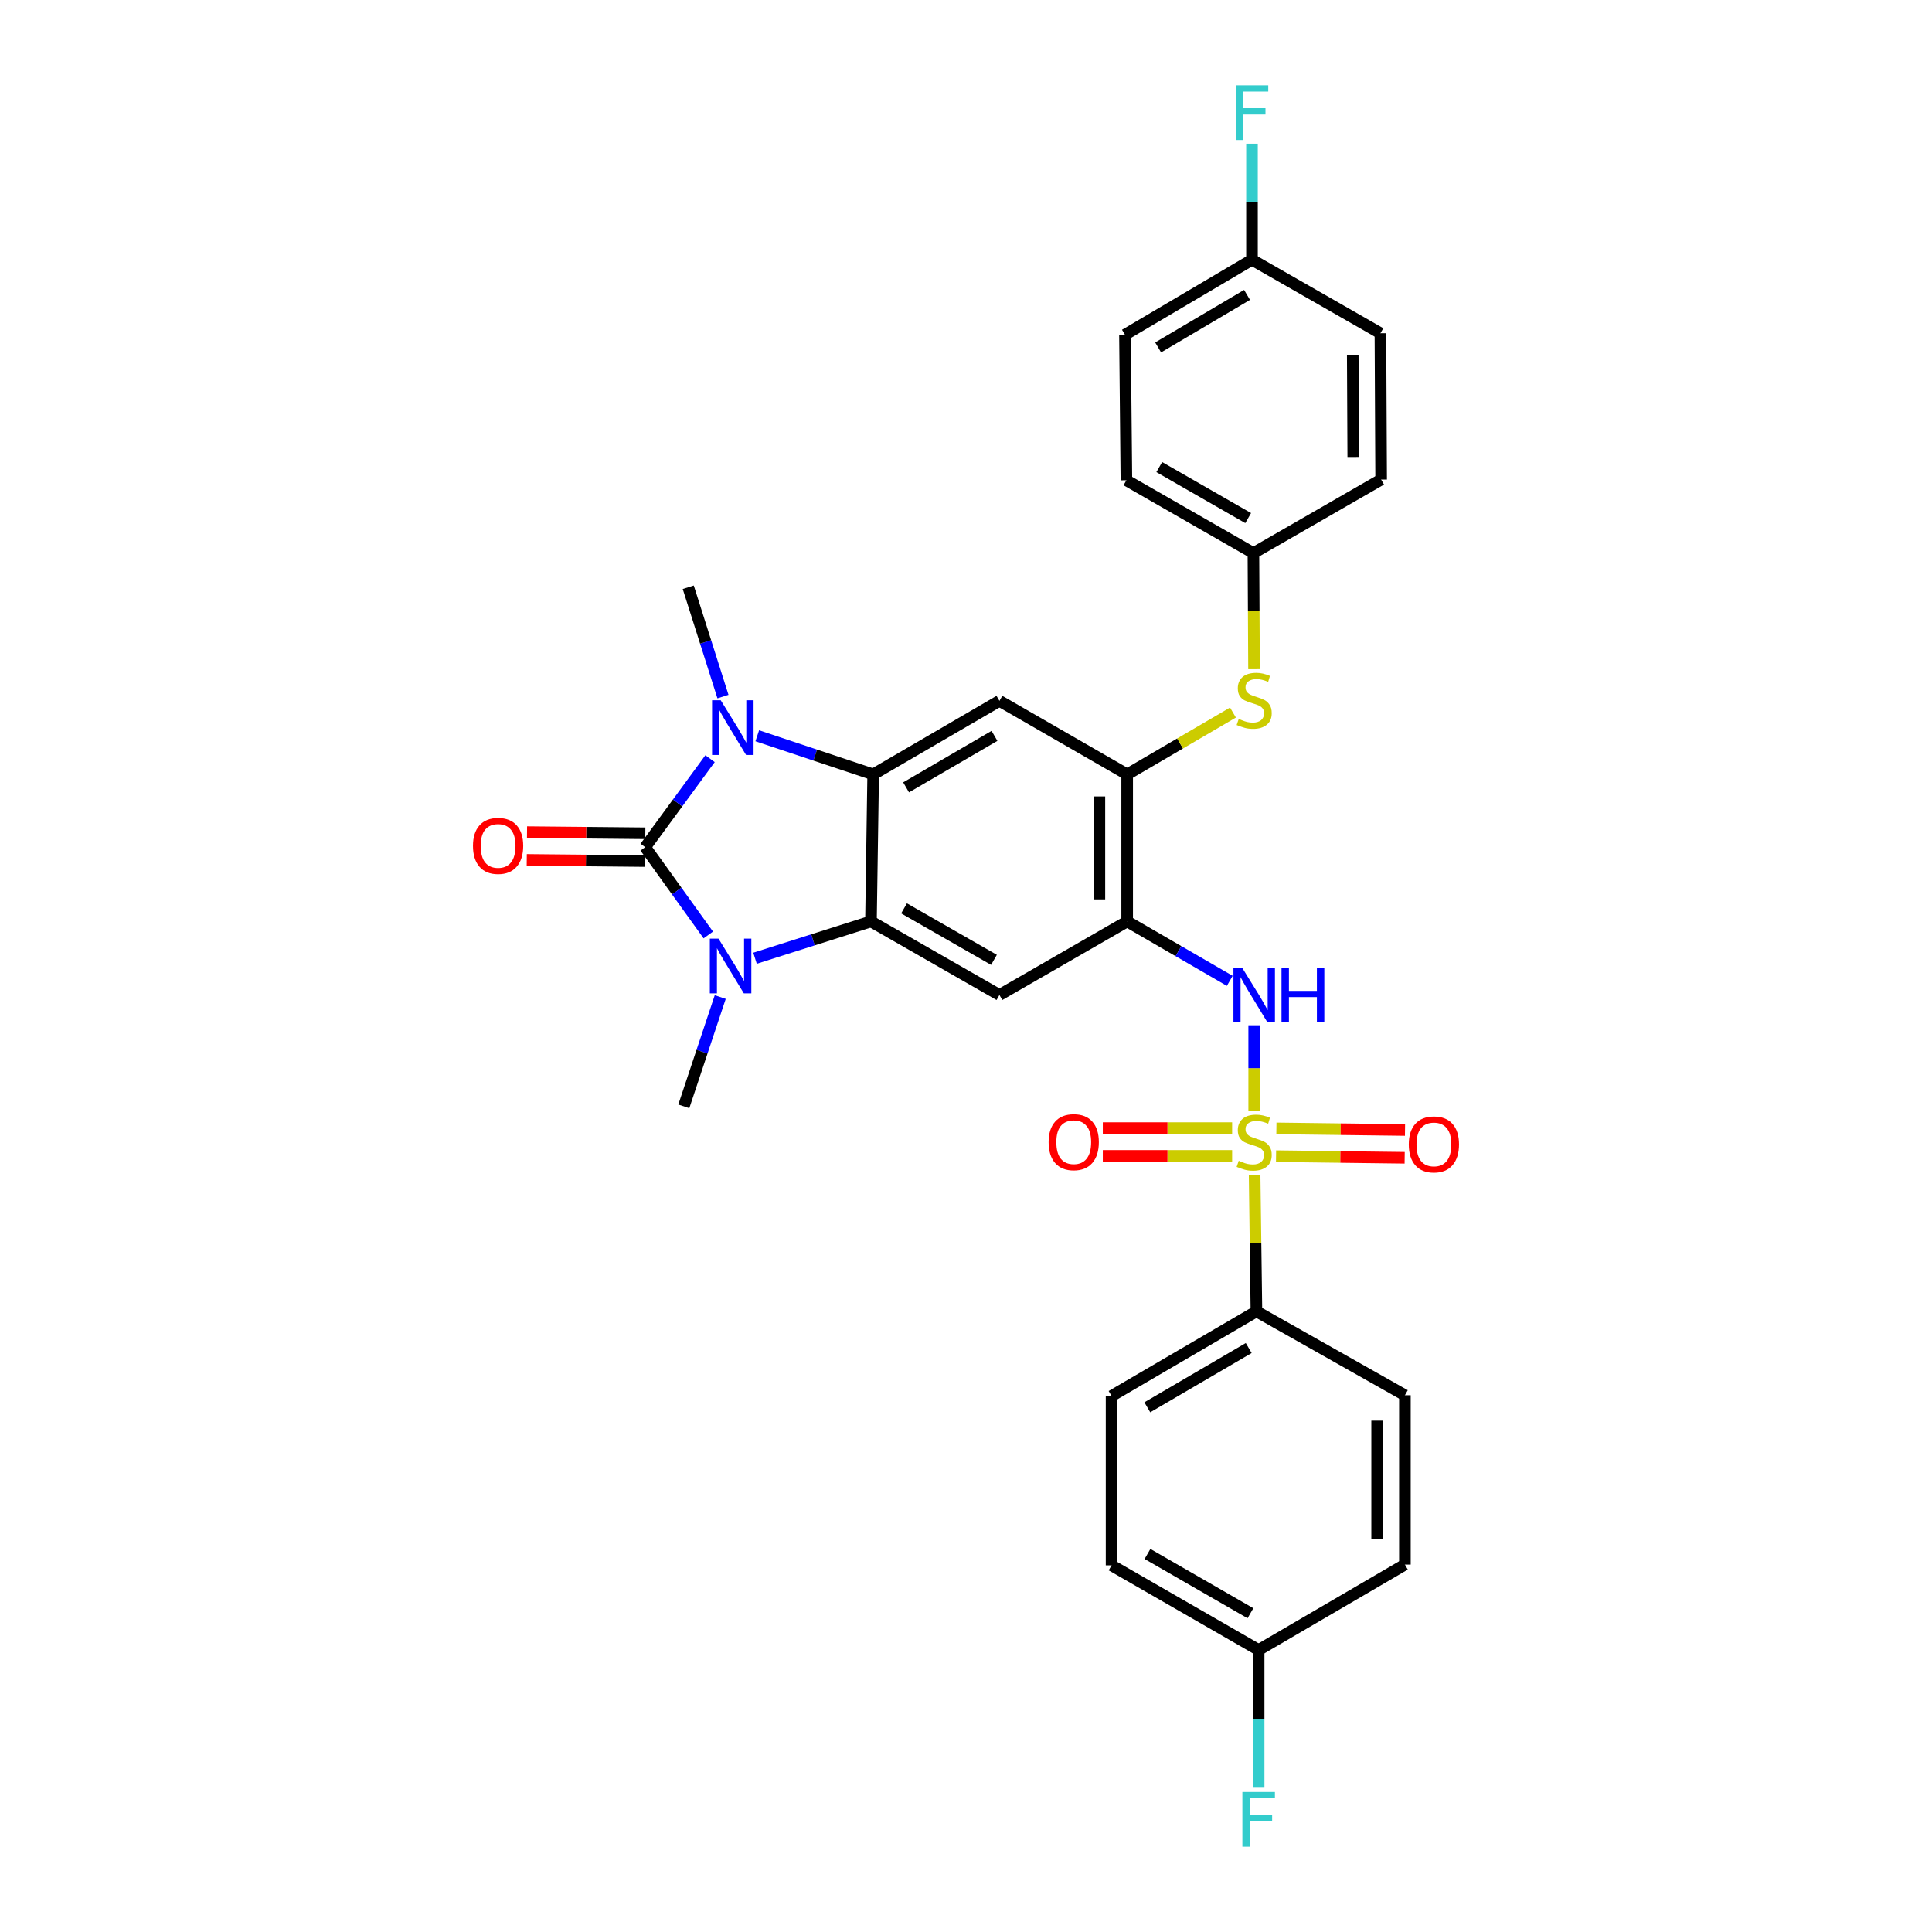 <?xml version='1.0' encoding='iso-8859-1'?>
<svg version='1.1' baseProfile='full'
              xmlns='http://www.w3.org/2000/svg'
                      xmlns:rdkit='http://www.rdkit.org/xml'
                      xmlns:xlink='http://www.w3.org/1999/xlink'
                  xml:space='preserve'
width='1000px' height='1000px' viewBox='0 0 1000 1000'>
<!-- END OF HEADER -->
<rect style='opacity:1.0;fill:#FFFFFF;stroke:none' width='1000' height='1000' x='0' y='0'> </rect>
<path class='bond-1' d='M 333.951,438.495 L 350.282,461.221' style='fill:none;fill-rule:evenodd;stroke:#000000;stroke-width:6px;stroke-linecap:butt;stroke-linejoin:miter;stroke-opacity:1' />
<path class='bond-1' d='M 350.282,461.221 L 366.612,483.947' style='fill:none;fill-rule:evenodd;stroke:#0000FF;stroke-width:6px;stroke-linecap:butt;stroke-linejoin:miter;stroke-opacity:1' />
<path class='bond-2' d='M 333.951,438.495 L 350.736,415.594' style='fill:none;fill-rule:evenodd;stroke:#000000;stroke-width:6px;stroke-linecap:butt;stroke-linejoin:miter;stroke-opacity:1' />
<path class='bond-2' d='M 350.736,415.594 L 367.522,392.693' style='fill:none;fill-rule:evenodd;stroke:#0000FF;stroke-width:6px;stroke-linecap:butt;stroke-linejoin:miter;stroke-opacity:1' />
<path class='bond-14' d='M 334.021,431.308 L 303.404,431.009' style='fill:none;fill-rule:evenodd;stroke:#000000;stroke-width:6px;stroke-linecap:butt;stroke-linejoin:miter;stroke-opacity:1' />
<path class='bond-14' d='M 303.404,431.009 L 272.788,430.71' style='fill:none;fill-rule:evenodd;stroke:#FF0000;stroke-width:6px;stroke-linecap:butt;stroke-linejoin:miter;stroke-opacity:1' />
<path class='bond-14' d='M 333.881,445.683 L 303.264,445.384' style='fill:none;fill-rule:evenodd;stroke:#000000;stroke-width:6px;stroke-linecap:butt;stroke-linejoin:miter;stroke-opacity:1' />
<path class='bond-14' d='M 303.264,445.384 L 272.648,445.085' style='fill:none;fill-rule:evenodd;stroke:#FF0000;stroke-width:6px;stroke-linecap:butt;stroke-linejoin:miter;stroke-opacity:1' />
<path class='bond-0' d='M 649.166,575.073 L 649.166,552.871' style='fill:none;fill-rule:evenodd;stroke:#CCCC00;stroke-width:6px;stroke-linecap:butt;stroke-linejoin:miter;stroke-opacity:1' />
<path class='bond-0' d='M 649.166,552.871 L 649.166,530.668' style='fill:none;fill-rule:evenodd;stroke:#0000FF;stroke-width:6px;stroke-linecap:butt;stroke-linejoin:miter;stroke-opacity:1' />
<path class='bond-10' d='M 649.391,608.167 L 649.857,643.461' style='fill:none;fill-rule:evenodd;stroke:#CCCC00;stroke-width:6px;stroke-linecap:butt;stroke-linejoin:miter;stroke-opacity:1' />
<path class='bond-10' d='M 649.857,643.461 L 650.324,678.756' style='fill:none;fill-rule:evenodd;stroke:#000000;stroke-width:6px;stroke-linecap:butt;stroke-linejoin:miter;stroke-opacity:1' />
<path class='bond-12' d='M 637.751,583.907 L 604.281,583.907' style='fill:none;fill-rule:evenodd;stroke:#CCCC00;stroke-width:6px;stroke-linecap:butt;stroke-linejoin:miter;stroke-opacity:1' />
<path class='bond-12' d='M 604.281,583.907 L 570.812,583.907' style='fill:none;fill-rule:evenodd;stroke:#FF0000;stroke-width:6px;stroke-linecap:butt;stroke-linejoin:miter;stroke-opacity:1' />
<path class='bond-12' d='M 637.751,598.283 L 604.281,598.283' style='fill:none;fill-rule:evenodd;stroke:#CCCC00;stroke-width:6px;stroke-linecap:butt;stroke-linejoin:miter;stroke-opacity:1' />
<path class='bond-12' d='M 604.281,598.283 L 570.812,598.283' style='fill:none;fill-rule:evenodd;stroke:#FF0000;stroke-width:6px;stroke-linecap:butt;stroke-linejoin:miter;stroke-opacity:1' />
<path class='bond-13' d='M 660.481,598.425 L 693.768,598.843' style='fill:none;fill-rule:evenodd;stroke:#CCCC00;stroke-width:6px;stroke-linecap:butt;stroke-linejoin:miter;stroke-opacity:1' />
<path class='bond-13' d='M 693.768,598.843 L 727.055,599.26' style='fill:none;fill-rule:evenodd;stroke:#FF0000;stroke-width:6px;stroke-linecap:butt;stroke-linejoin:miter;stroke-opacity:1' />
<path class='bond-13' d='M 660.661,584.051 L 693.948,584.468' style='fill:none;fill-rule:evenodd;stroke:#CCCC00;stroke-width:6px;stroke-linecap:butt;stroke-linejoin:miter;stroke-opacity:1' />
<path class='bond-13' d='M 693.948,584.468 L 727.235,584.885' style='fill:none;fill-rule:evenodd;stroke:#FF0000;stroke-width:6px;stroke-linecap:butt;stroke-linejoin:miter;stroke-opacity:1' />
<path class='bond-3' d='M 390.794,495.986 L 420.802,486.46' style='fill:none;fill-rule:evenodd;stroke:#0000FF;stroke-width:6px;stroke-linecap:butt;stroke-linejoin:miter;stroke-opacity:1' />
<path class='bond-3' d='M 420.802,486.46 L 450.811,476.935' style='fill:none;fill-rule:evenodd;stroke:#000000;stroke-width:6px;stroke-linecap:butt;stroke-linejoin:miter;stroke-opacity:1' />
<path class='bond-19' d='M 372.792,516.074 L 363.367,544.36' style='fill:none;fill-rule:evenodd;stroke:#0000FF;stroke-width:6px;stroke-linecap:butt;stroke-linejoin:miter;stroke-opacity:1' />
<path class='bond-19' d='M 363.367,544.36 L 353.941,572.646' style='fill:none;fill-rule:evenodd;stroke:#000000;stroke-width:6px;stroke-linecap:butt;stroke-linejoin:miter;stroke-opacity:1' />
<path class='bond-4' d='M 391.961,380.833 L 421.957,390.832' style='fill:none;fill-rule:evenodd;stroke:#0000FF;stroke-width:6px;stroke-linecap:butt;stroke-linejoin:miter;stroke-opacity:1' />
<path class='bond-4' d='M 421.957,390.832 L 451.953,400.83' style='fill:none;fill-rule:evenodd;stroke:#000000;stroke-width:6px;stroke-linecap:butt;stroke-linejoin:miter;stroke-opacity:1' />
<path class='bond-18' d='M 374.206,360.549 L 365.224,332.255' style='fill:none;fill-rule:evenodd;stroke:#0000FF;stroke-width:6px;stroke-linecap:butt;stroke-linejoin:miter;stroke-opacity:1' />
<path class='bond-18' d='M 365.224,332.255 L 356.241,303.961' style='fill:none;fill-rule:evenodd;stroke:#000000;stroke-width:6px;stroke-linecap:butt;stroke-linejoin:miter;stroke-opacity:1' />
<path class='bond-7' d='M 450.811,476.935 L 517.307,515.007' style='fill:none;fill-rule:evenodd;stroke:#000000;stroke-width:6px;stroke-linecap:butt;stroke-linejoin:miter;stroke-opacity:1' />
<path class='bond-7' d='M 467.928,470.17 L 514.475,496.82' style='fill:none;fill-rule:evenodd;stroke:#000000;stroke-width:6px;stroke-linecap:butt;stroke-linejoin:miter;stroke-opacity:1' />
<path class='bond-30' d='M 450.811,476.935 L 451.953,400.83' style='fill:none;fill-rule:evenodd;stroke:#000000;stroke-width:6px;stroke-linecap:butt;stroke-linejoin:miter;stroke-opacity:1' />
<path class='bond-8' d='M 451.953,400.83 L 517.307,362.758' style='fill:none;fill-rule:evenodd;stroke:#000000;stroke-width:6px;stroke-linecap:butt;stroke-linejoin:miter;stroke-opacity:1' />
<path class='bond-8' d='M 468.992,407.541 L 514.74,380.891' style='fill:none;fill-rule:evenodd;stroke:#000000;stroke-width:6px;stroke-linecap:butt;stroke-linejoin:miter;stroke-opacity:1' />
<path class='bond-5' d='M 583.42,476.935 L 517.307,515.007' style='fill:none;fill-rule:evenodd;stroke:#000000;stroke-width:6px;stroke-linecap:butt;stroke-linejoin:miter;stroke-opacity:1' />
<path class='bond-6' d='M 583.42,476.935 L 609.973,492.311' style='fill:none;fill-rule:evenodd;stroke:#000000;stroke-width:6px;stroke-linecap:butt;stroke-linejoin:miter;stroke-opacity:1' />
<path class='bond-6' d='M 609.973,492.311 L 636.526,507.688' style='fill:none;fill-rule:evenodd;stroke:#0000FF;stroke-width:6px;stroke-linecap:butt;stroke-linejoin:miter;stroke-opacity:1' />
<path class='bond-31' d='M 583.42,476.935 L 583.42,400.83' style='fill:none;fill-rule:evenodd;stroke:#000000;stroke-width:6px;stroke-linecap:butt;stroke-linejoin:miter;stroke-opacity:1' />
<path class='bond-31' d='M 569.044,465.519 L 569.044,412.246' style='fill:none;fill-rule:evenodd;stroke:#000000;stroke-width:6px;stroke-linecap:butt;stroke-linejoin:miter;stroke-opacity:1' />
<path class='bond-9' d='M 517.307,362.758 L 583.42,400.83' style='fill:none;fill-rule:evenodd;stroke:#000000;stroke-width:6px;stroke-linecap:butt;stroke-linejoin:miter;stroke-opacity:1' />
<path class='bond-11' d='M 583.42,400.83 L 610.801,384.822' style='fill:none;fill-rule:evenodd;stroke:#000000;stroke-width:6px;stroke-linecap:butt;stroke-linejoin:miter;stroke-opacity:1' />
<path class='bond-11' d='M 610.801,384.822 L 638.182,368.813' style='fill:none;fill-rule:evenodd;stroke:#CCCC00;stroke-width:6px;stroke-linecap:butt;stroke-linejoin:miter;stroke-opacity:1' />
<path class='bond-15' d='M 650.324,678.756 L 575.346,722.578' style='fill:none;fill-rule:evenodd;stroke:#000000;stroke-width:6px;stroke-linecap:butt;stroke-linejoin:miter;stroke-opacity:1' />
<path class='bond-15' d='M 646.331,697.741 L 593.846,728.417' style='fill:none;fill-rule:evenodd;stroke:#000000;stroke-width:6px;stroke-linecap:butt;stroke-linejoin:miter;stroke-opacity:1' />
<path class='bond-16' d='M 650.324,678.756 L 727.179,722.179' style='fill:none;fill-rule:evenodd;stroke:#000000;stroke-width:6px;stroke-linecap:butt;stroke-linejoin:miter;stroke-opacity:1' />
<path class='bond-17' d='M 649.082,346.368 L 648.924,316.323' style='fill:none;fill-rule:evenodd;stroke:#CCCC00;stroke-width:6px;stroke-linecap:butt;stroke-linejoin:miter;stroke-opacity:1' />
<path class='bond-17' d='M 648.924,316.323 L 648.766,286.279' style='fill:none;fill-rule:evenodd;stroke:#000000;stroke-width:6px;stroke-linecap:butt;stroke-linejoin:miter;stroke-opacity:1' />
<path class='bond-22' d='M 575.346,722.578 L 575.346,810.215' style='fill:none;fill-rule:evenodd;stroke:#000000;stroke-width:6px;stroke-linecap:butt;stroke-linejoin:miter;stroke-opacity:1' />
<path class='bond-23' d='M 727.179,722.179 L 727.179,809.832' style='fill:none;fill-rule:evenodd;stroke:#000000;stroke-width:6px;stroke-linecap:butt;stroke-linejoin:miter;stroke-opacity:1' />
<path class='bond-23' d='M 712.803,735.327 L 712.803,796.684' style='fill:none;fill-rule:evenodd;stroke:#000000;stroke-width:6px;stroke-linecap:butt;stroke-linejoin:miter;stroke-opacity:1' />
<path class='bond-26' d='M 648.766,286.279 L 714.879,248.215' style='fill:none;fill-rule:evenodd;stroke:#000000;stroke-width:6px;stroke-linecap:butt;stroke-linejoin:miter;stroke-opacity:1' />
<path class='bond-27' d='M 648.766,286.279 L 583.021,248.582' style='fill:none;fill-rule:evenodd;stroke:#000000;stroke-width:6px;stroke-linecap:butt;stroke-linejoin:miter;stroke-opacity:1' />
<path class='bond-27' d='M 646.055,268.153 L 600.033,241.765' style='fill:none;fill-rule:evenodd;stroke:#000000;stroke-width:6px;stroke-linecap:butt;stroke-linejoin:miter;stroke-opacity:1' />
<path class='bond-20' d='M 651.474,854.038 L 727.179,809.832' style='fill:none;fill-rule:evenodd;stroke:#000000;stroke-width:6px;stroke-linecap:butt;stroke-linejoin:miter;stroke-opacity:1' />
<path class='bond-24' d='M 651.474,854.038 L 651.474,889.685' style='fill:none;fill-rule:evenodd;stroke:#000000;stroke-width:6px;stroke-linecap:butt;stroke-linejoin:miter;stroke-opacity:1' />
<path class='bond-24' d='M 651.474,889.685 L 651.474,925.332' style='fill:none;fill-rule:evenodd;stroke:#33CCCC;stroke-width:6px;stroke-linecap:butt;stroke-linejoin:miter;stroke-opacity:1' />
<path class='bond-33' d='M 651.474,854.038 L 575.346,810.215' style='fill:none;fill-rule:evenodd;stroke:#000000;stroke-width:6px;stroke-linecap:butt;stroke-linejoin:miter;stroke-opacity:1' />
<path class='bond-33' d='M 647.227,835.005 L 593.937,804.33' style='fill:none;fill-rule:evenodd;stroke:#000000;stroke-width:6px;stroke-linecap:butt;stroke-linejoin:miter;stroke-opacity:1' />
<path class='bond-21' d='M 648.024,134.445 L 582.278,173.26' style='fill:none;fill-rule:evenodd;stroke:#000000;stroke-width:6px;stroke-linecap:butt;stroke-linejoin:miter;stroke-opacity:1' />
<path class='bond-21' d='M 645.47,152.647 L 599.448,179.818' style='fill:none;fill-rule:evenodd;stroke:#000000;stroke-width:6px;stroke-linecap:butt;stroke-linejoin:miter;stroke-opacity:1' />
<path class='bond-25' d='M 648.024,134.445 L 648.024,104.413' style='fill:none;fill-rule:evenodd;stroke:#000000;stroke-width:6px;stroke-linecap:butt;stroke-linejoin:miter;stroke-opacity:1' />
<path class='bond-25' d='M 648.024,104.413 L 648.024,74.38' style='fill:none;fill-rule:evenodd;stroke:#33CCCC;stroke-width:6px;stroke-linecap:butt;stroke-linejoin:miter;stroke-opacity:1' />
<path class='bond-32' d='M 648.024,134.445 L 714.504,172.494' style='fill:none;fill-rule:evenodd;stroke:#000000;stroke-width:6px;stroke-linecap:butt;stroke-linejoin:miter;stroke-opacity:1' />
<path class='bond-29' d='M 714.879,248.215 L 714.504,172.494' style='fill:none;fill-rule:evenodd;stroke:#000000;stroke-width:6px;stroke-linecap:butt;stroke-linejoin:miter;stroke-opacity:1' />
<path class='bond-29' d='M 700.447,236.928 L 700.185,183.923' style='fill:none;fill-rule:evenodd;stroke:#000000;stroke-width:6px;stroke-linecap:butt;stroke-linejoin:miter;stroke-opacity:1' />
<path class='bond-28' d='M 583.021,248.582 L 582.278,173.26' style='fill:none;fill-rule:evenodd;stroke:#000000;stroke-width:6px;stroke-linecap:butt;stroke-linejoin:miter;stroke-opacity:1' />
<path  class='atom-1' d='M 641.166 600.815
Q 641.486 600.935, 642.806 601.495
Q 644.126 602.055, 645.566 602.415
Q 647.046 602.735, 648.486 602.735
Q 651.166 602.735, 652.726 601.455
Q 654.286 600.135, 654.286 597.855
Q 654.286 596.295, 653.486 595.335
Q 652.726 594.375, 651.526 593.855
Q 650.326 593.335, 648.326 592.735
Q 645.806 591.975, 644.286 591.255
Q 642.806 590.535, 641.726 589.015
Q 640.686 587.495, 640.686 584.935
Q 640.686 581.375, 643.086 579.175
Q 645.526 576.975, 650.326 576.975
Q 653.606 576.975, 657.326 578.535
L 656.406 581.615
Q 653.006 580.215, 650.446 580.215
Q 647.686 580.215, 646.166 581.375
Q 644.646 582.495, 644.686 584.455
Q 644.686 585.975, 645.446 586.895
Q 646.246 587.815, 647.366 588.335
Q 648.526 588.855, 650.446 589.455
Q 653.006 590.255, 654.526 591.055
Q 656.046 591.855, 657.126 593.495
Q 658.246 595.095, 658.246 597.855
Q 658.246 601.775, 655.606 603.895
Q 653.006 605.975, 648.646 605.975
Q 646.126 605.975, 644.206 605.415
Q 642.326 604.895, 640.086 603.975
L 641.166 600.815
' fill='#CCCC00'/>
<path  class='atom-2' d='M 371.888 485.84
L 381.168 500.84
Q 382.088 502.32, 383.568 505
Q 385.048 507.68, 385.128 507.84
L 385.128 485.84
L 388.888 485.84
L 388.888 514.16
L 385.008 514.16
L 375.048 497.76
Q 373.888 495.84, 372.648 493.64
Q 371.448 491.44, 371.088 490.76
L 371.088 514.16
L 367.408 514.16
L 367.408 485.84
L 371.888 485.84
' fill='#0000FF'/>
<path  class='atom-3' d='M 373.047 362.455
L 382.327 377.455
Q 383.247 378.935, 384.727 381.615
Q 386.207 384.295, 386.287 384.455
L 386.287 362.455
L 390.047 362.455
L 390.047 390.775
L 386.167 390.775
L 376.207 374.375
Q 375.047 372.455, 373.807 370.255
Q 372.607 368.055, 372.247 367.375
L 372.247 390.775
L 368.567 390.775
L 368.567 362.455
L 373.047 362.455
' fill='#0000FF'/>
<path  class='atom-7' d='M 642.906 500.847
L 652.186 515.847
Q 653.106 517.327, 654.586 520.007
Q 656.066 522.687, 656.146 522.847
L 656.146 500.847
L 659.906 500.847
L 659.906 529.167
L 656.026 529.167
L 646.066 512.767
Q 644.906 510.847, 643.666 508.647
Q 642.466 506.447, 642.106 505.767
L 642.106 529.167
L 638.426 529.167
L 638.426 500.847
L 642.906 500.847
' fill='#0000FF'/>
<path  class='atom-7' d='M 663.306 500.847
L 667.146 500.847
L 667.146 512.887
L 681.626 512.887
L 681.626 500.847
L 685.466 500.847
L 685.466 529.167
L 681.626 529.167
L 681.626 516.087
L 667.146 516.087
L 667.146 529.167
L 663.306 529.167
L 663.306 500.847
' fill='#0000FF'/>
<path  class='atom-12' d='M 641.166 372.111
Q 641.486 372.231, 642.806 372.791
Q 644.126 373.351, 645.566 373.711
Q 647.046 374.031, 648.486 374.031
Q 651.166 374.031, 652.726 372.751
Q 654.286 371.431, 654.286 369.151
Q 654.286 367.591, 653.486 366.631
Q 652.726 365.671, 651.526 365.151
Q 650.326 364.631, 648.326 364.031
Q 645.806 363.271, 644.286 362.551
Q 642.806 361.831, 641.726 360.311
Q 640.686 358.791, 640.686 356.231
Q 640.686 352.671, 643.086 350.471
Q 645.526 348.271, 650.326 348.271
Q 653.606 348.271, 657.326 349.831
L 656.406 352.911
Q 653.006 351.511, 650.446 351.511
Q 647.686 351.511, 646.166 352.671
Q 644.646 353.791, 644.686 355.751
Q 644.686 357.271, 645.446 358.191
Q 646.246 359.111, 647.366 359.631
Q 648.526 360.151, 650.446 360.751
Q 653.006 361.551, 654.526 362.351
Q 656.046 363.151, 657.126 364.791
Q 658.246 366.391, 658.246 369.151
Q 658.246 373.071, 655.606 375.191
Q 653.006 377.271, 648.646 377.271
Q 646.126 377.271, 644.206 376.711
Q 642.326 376.191, 640.086 375.271
L 641.166 372.111
' fill='#CCCC00'/>
<path  class='atom-13' d='M 542.762 591.175
Q 542.762 584.375, 546.122 580.575
Q 549.482 576.775, 555.762 576.775
Q 562.042 576.775, 565.402 580.575
Q 568.762 584.375, 568.762 591.175
Q 568.762 598.055, 565.362 601.975
Q 561.962 605.855, 555.762 605.855
Q 549.522 605.855, 546.122 601.975
Q 542.762 598.095, 542.762 591.175
M 555.762 602.655
Q 560.082 602.655, 562.402 599.775
Q 564.762 596.855, 564.762 591.175
Q 564.762 585.615, 562.402 582.815
Q 560.082 579.975, 555.762 579.975
Q 551.442 579.975, 549.082 582.775
Q 546.762 585.575, 546.762 591.175
Q 546.762 596.895, 549.082 599.775
Q 551.442 602.655, 555.762 602.655
' fill='#FF0000'/>
<path  class='atom-14' d='M 729.186 592.341
Q 729.186 585.541, 732.546 581.741
Q 735.906 577.941, 742.186 577.941
Q 748.466 577.941, 751.826 581.741
Q 755.186 585.541, 755.186 592.341
Q 755.186 599.221, 751.786 603.141
Q 748.386 607.021, 742.186 607.021
Q 735.946 607.021, 732.546 603.141
Q 729.186 599.261, 729.186 592.341
M 742.186 603.821
Q 746.506 603.821, 748.826 600.941
Q 751.186 598.021, 751.186 592.341
Q 751.186 586.781, 748.826 583.981
Q 746.506 581.141, 742.186 581.141
Q 737.866 581.141, 735.506 583.941
Q 733.186 586.741, 733.186 592.341
Q 733.186 598.061, 735.506 600.941
Q 737.866 603.821, 742.186 603.821
' fill='#FF0000'/>
<path  class='atom-15' d='M 244.814 437.832
Q 244.814 431.032, 248.174 427.232
Q 251.534 423.432, 257.814 423.432
Q 264.094 423.432, 267.454 427.232
Q 270.814 431.032, 270.814 437.832
Q 270.814 444.712, 267.414 448.632
Q 264.014 452.512, 257.814 452.512
Q 251.574 452.512, 248.174 448.632
Q 244.814 444.752, 244.814 437.832
M 257.814 449.312
Q 262.134 449.312, 264.454 446.432
Q 266.814 443.512, 266.814 437.832
Q 266.814 432.272, 264.454 429.472
Q 262.134 426.632, 257.814 426.632
Q 253.494 426.632, 251.134 429.432
Q 248.814 432.232, 248.814 437.832
Q 248.814 443.552, 251.134 446.432
Q 253.494 449.312, 257.814 449.312
' fill='#FF0000'/>
<path  class='atom-25' d='M 643.054 927.523
L 659.894 927.523
L 659.894 930.763
L 646.854 930.763
L 646.854 939.363
L 658.454 939.363
L 658.454 942.643
L 646.854 942.643
L 646.854 955.843
L 643.054 955.843
L 643.054 927.523
' fill='#33CCCC'/>
<path  class='atom-26' d='M 639.604 44.157
L 656.444 44.157
L 656.444 47.397
L 643.404 47.397
L 643.404 55.997
L 655.004 55.997
L 655.004 59.277
L 643.404 59.277
L 643.404 72.477
L 639.604 72.477
L 639.604 44.157
' fill='#33CCCC'/>
</svg>
